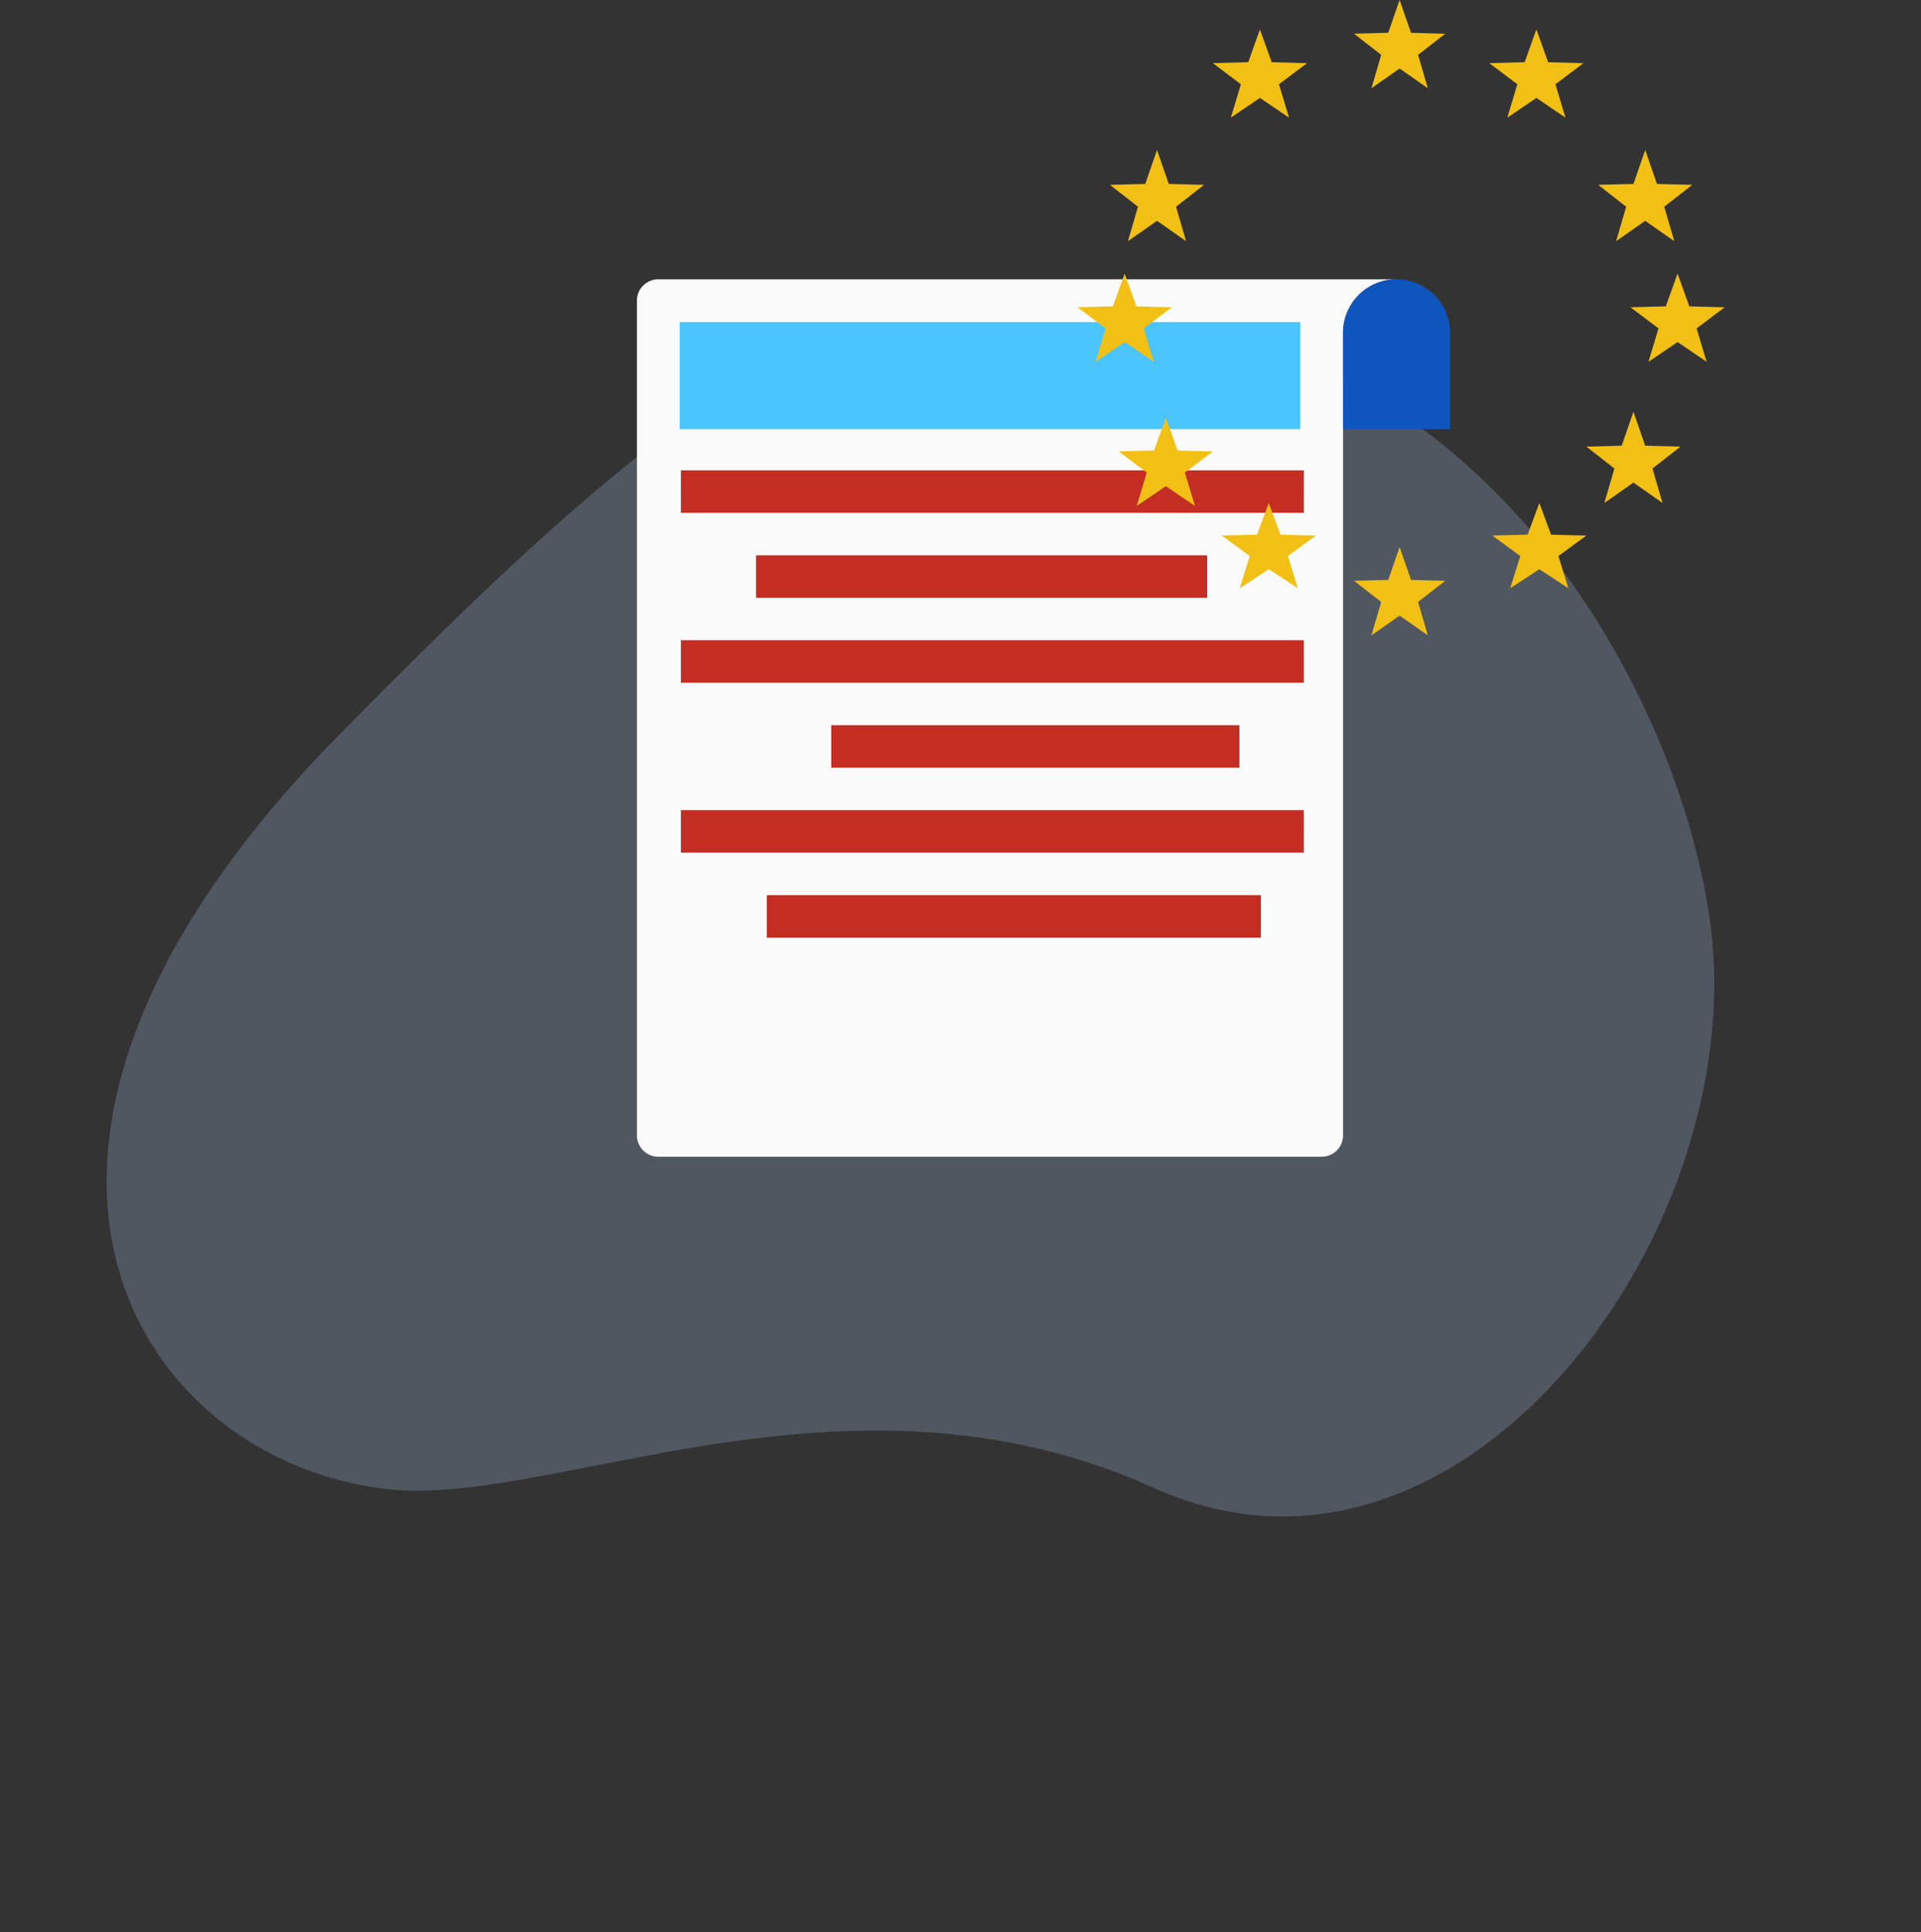 <svg xmlns="http://www.w3.org/2000/svg" width="206.634" height="207.819" viewBox="0 0 206.634 207.819"><rect x="0" y="0" width="206.634" height="207.819" fill="#333333" stroke="none"/><defs><style>.a{fill:#a7bde5;opacity:0.26;}.b{fill:#fafafa;}.c{fill:#4bc4fc;}.d{fill:#c42d21;}.e{fill:#0f55be;}.f{fill:#f2c015;}</style></defs><g transform="translate(-845.08 -840.476)"><path class="a" d="M38.173,35.334c36.065.219,58.047-28.17,75.2-33.644,25.781-8.191,59.771,13.037,37.846,71.754S117.936,147.1,78.449,152.122c-31.6,4-59.41-18.979-70.509-37.317C-9.4,86.119,2.106,35.118,38.173,35.334Z" transform="translate(989.654 1048.295) rotate(-156)"/><g transform="translate(913.59 870.516)"><path class="b" d="M75.957,5.754V92.069a2.3,2.3,0,0,1-2.3,2.3H2.3a2.3,2.3,0,0,1-2.3-2.3V2.3A2.3,2.3,0,0,1,2.3,0H81.711A5.754,5.754,0,0,0,75.957,5.754Z" transform="translate(0 0)"/><path class="c" d="M66.75,0V11.509H0V0Z" transform="translate(4.603 4.603)"/><path class="d" d="M62.385,50.254H9.242V45.686H62.385v4.569Zm4.621-9.137H0V36.549H67.006v4.569ZM60.074,31.98h-43.9V27.412h43.9V31.98Zm6.932-9.137H0V18.274H67.006v4.569Zm-10.4-9.137H8.087V9.137H56.608v4.569Zm10.4-9.137H0V0H67.006V4.569Z" transform="translate(4.731 20.547)"/><path class="e" d="M5.754,0a5.754,5.754,0,0,1,5.754,5.754V16.112H0V5.754A5.754,5.754,0,0,1,5.754,0Z" transform="translate(75.957 0)"/></g><g transform="translate(960.992 840.477)"><path class="f" d="M4.9,0,6.129,3.529l3.678.1L6.887,5.9,7.934,9.49,4.9,7.368,1.873,9.49,2.92,5.9,0,3.625l3.678-.1Z" transform="translate(29.737 -0.001)"/><path class="f" d="M5.062,0,6.327,3.529l3.8.1L7.109,5.9,8.19,9.49,5.062,7.368,1.933,9.49,3.014,5.9,0,3.625l3.8-.1Z" transform="translate(14.552 3.163)"/><path class="f" d="M5.062,0,6.327,3.647l3.8.1L7.109,6.1,8.19,9.807,5.062,7.614,1.933,9.807,3.014,6.1,0,3.746l3.8-.1Z" transform="translate(3.48 16.133)"/><path class="f" d="M5.062,0,6.327,3.529l3.8.1L7.109,5.9,8.19,9.49,5.062,7.368,1.933,9.49,3.014,5.9,0,3.625l3.8-.1Z" transform="translate(0 29.42)"/><path class="f" d="M5.062,0,6.327,3.529l3.8.1L7.109,5.9,8.19,9.49,5.062,7.368,1.933,9.49,3.014,5.9,0,3.625l3.8-.1Z" transform="translate(4.429 44.921)"/><path class="f" d="M5.062,0,6.327,3.412l3.8.092-3.014,2.2L8.19,9.174,5.062,7.123,1.933,9.174,3.014,5.705,0,3.5l3.8-.092Z" transform="translate(15.501 54.095)"/><path class="f" d="M4.9,0,6.129,3.529l3.678.1L6.887,5.9,7.934,9.49,4.9,7.368,1.873,9.49,2.92,5.9,0,3.625l3.678-.1Z" transform="translate(29.737 58.84)"/><path class="f" d="M5.062,0,6.327,3.412l3.8.092-3.014,2.2L8.19,9.174,5.062,7.123,1.933,9.174,3.014,5.705,0,3.5l3.8-.092Z" transform="translate(44.605 54.095)"/><path class="f" d="M5.062,0,6.327,3.647l3.8.1L7.109,6.1,8.19,9.807,5.062,7.614,1.933,9.807,3.014,6.1,0,3.746l3.8-.1Z" transform="translate(54.728 44.288)"/><path class="f" d="M5.062,0,6.327,3.529l3.8.1L7.109,5.9,8.19,9.49,5.062,7.368,1.933,9.49,3.014,5.9,0,3.625l3.8-.1Z" transform="translate(59.473 29.42)"/><path class="f" d="M5.062,0,6.327,3.647l3.8.1L7.109,6.1,8.19,9.807,5.062,7.614,1.933,9.807,3.014,6.1,0,3.746l3.8-.1Z" transform="translate(55.994 16.133)"/><path class="f" d="M5.062,0,6.327,3.529l3.8.1L7.109,5.9,8.19,9.49,5.062,7.368,1.933,9.49,3.014,5.9,0,3.625l3.8-.1Z" transform="translate(44.289 3.163)"/></g></g></svg>